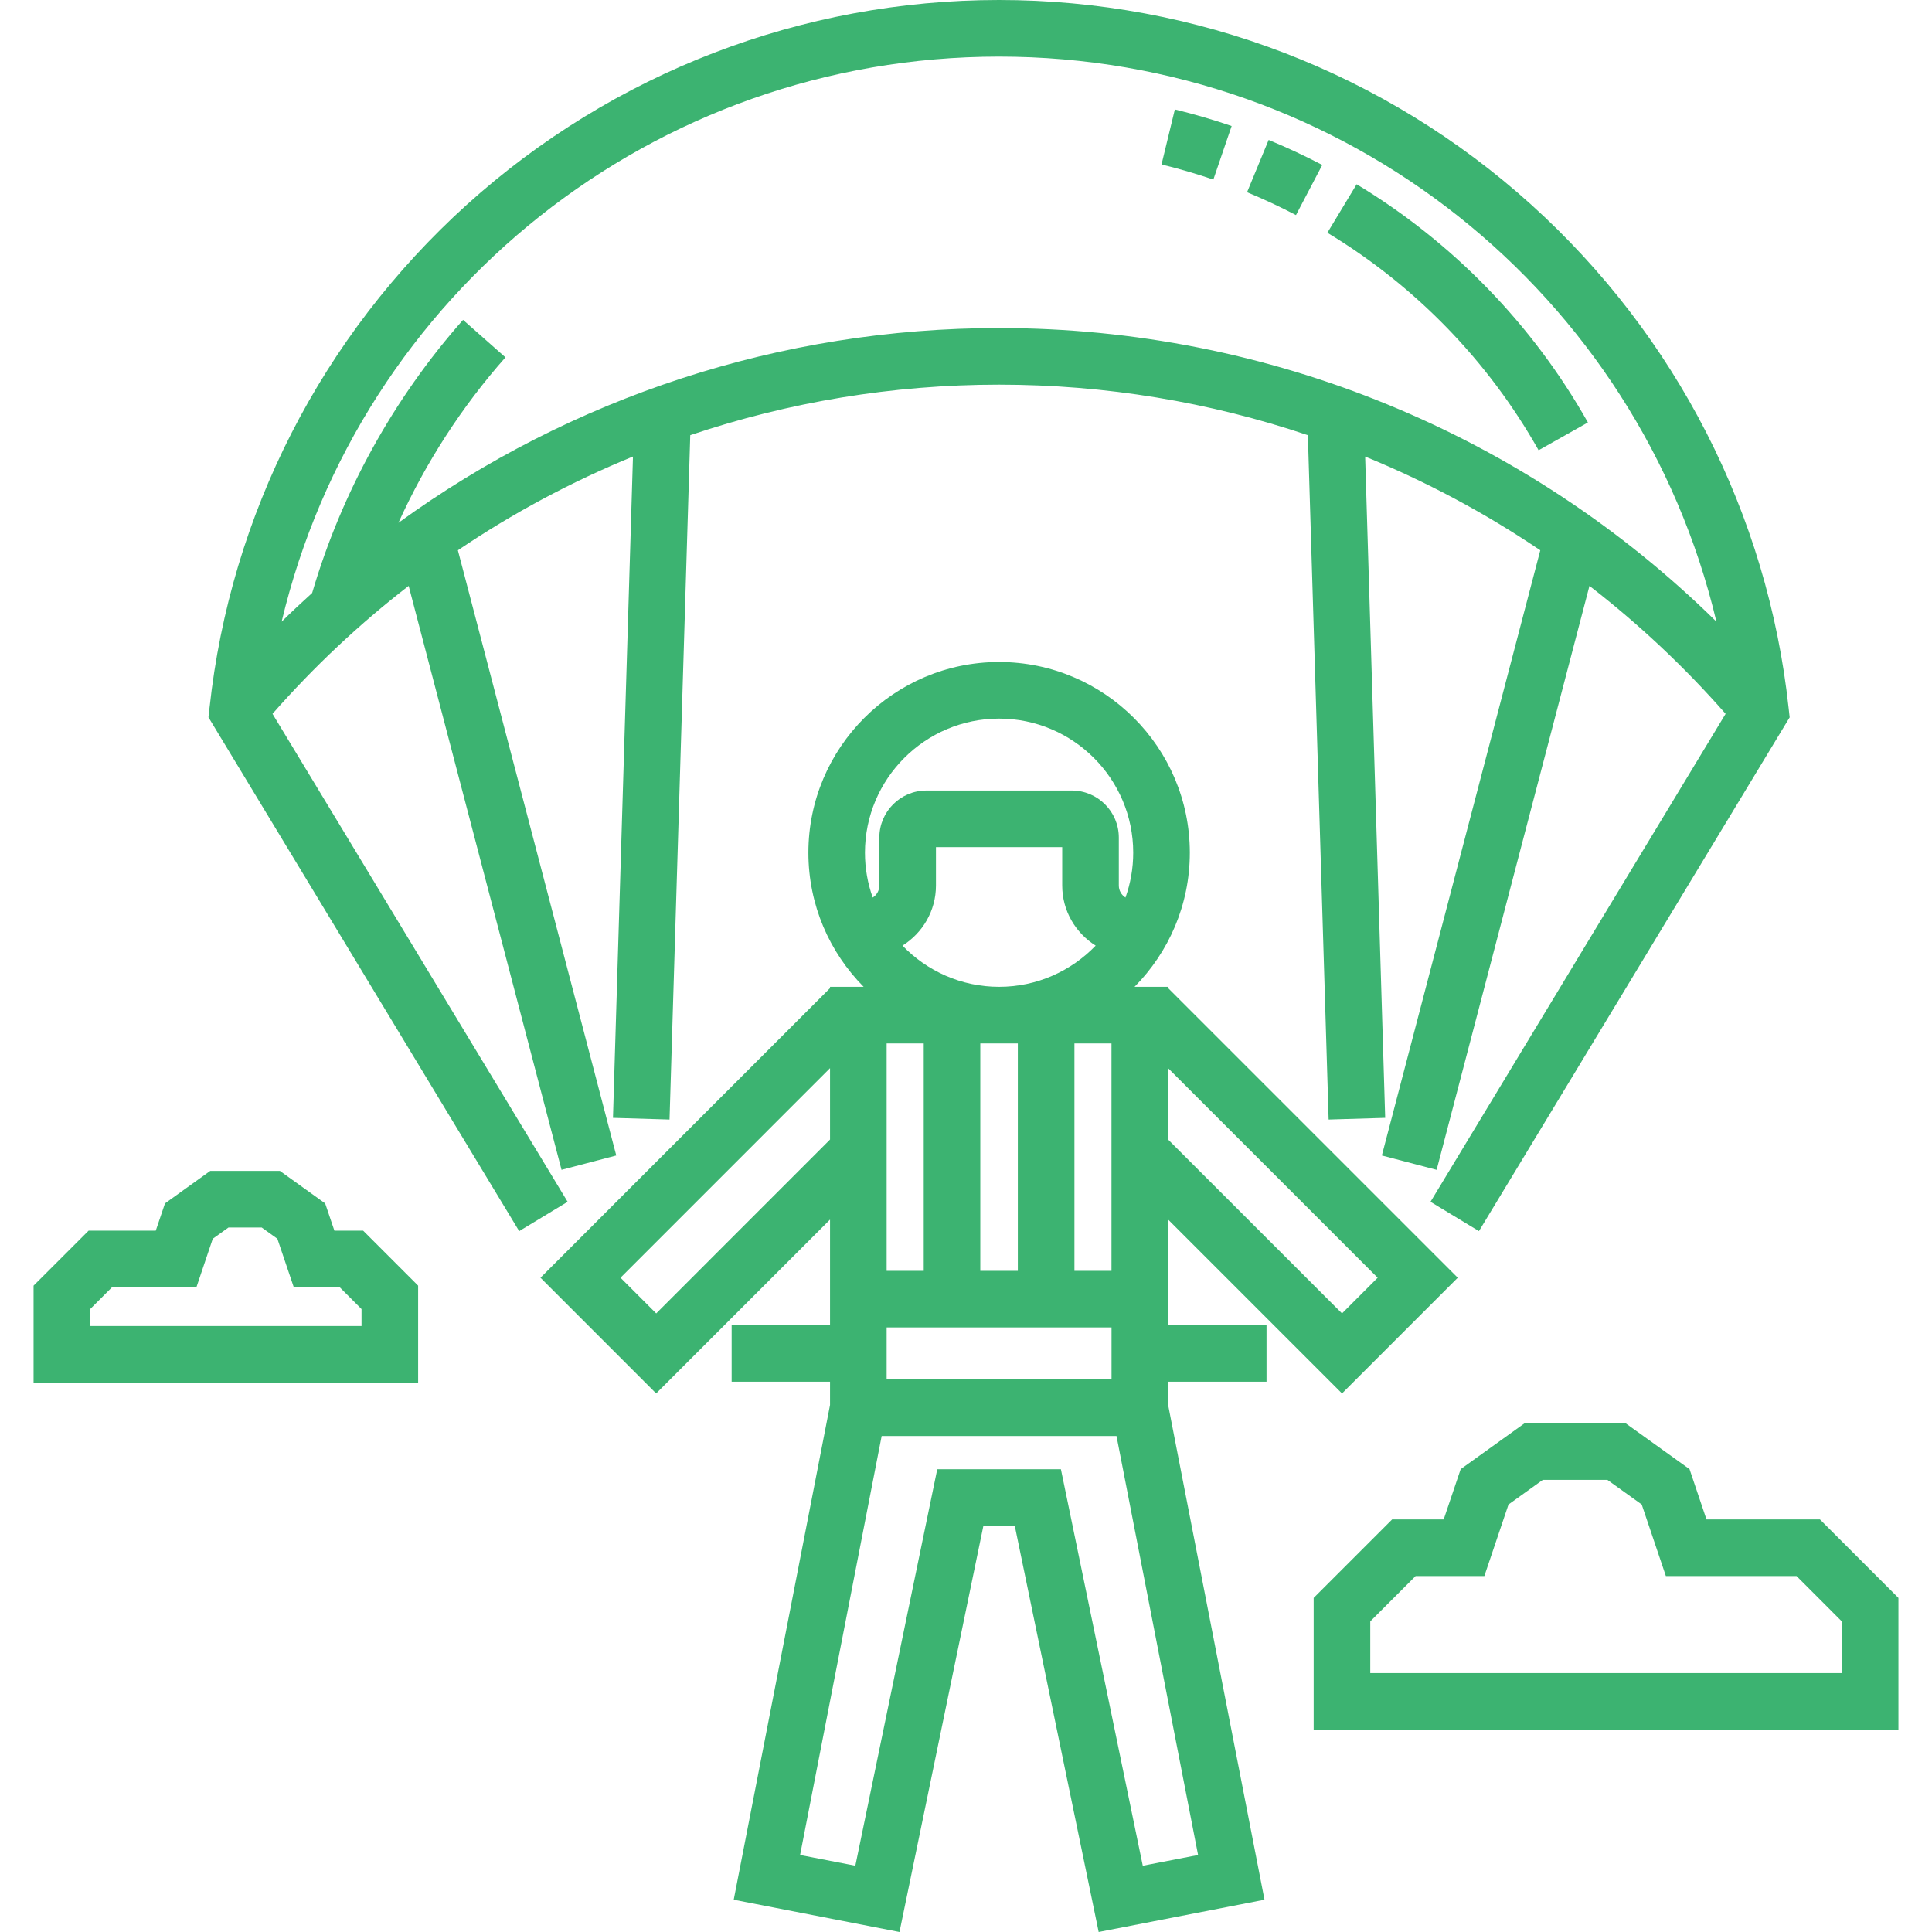 <svg width="40" height="40" viewBox="0 0 40 40" fill="none" xmlns="http://www.w3.org/2000/svg">
<g clip-path="url(#clip0_1540_422)">
<path d="M37.68 31.458H35.331L34.98 30.417L33.656 29.467H31.565L30.242 30.417L29.89 31.458H28.823L27.198 33.083V35.811H39.305V33.083L37.68 31.458ZM38.133 34.639H38.133H28.37V33.569L29.309 32.63H30.732L31.232 31.149L31.942 30.639H33.279L33.99 31.149L34.49 32.63H37.195L38.133 33.569V34.639H38.133Z" fill="#3CB371"/>
<path d="M6.923 25.479L6.732 24.915L5.795 24.242H4.353L3.416 24.915L3.225 25.479H1.835L0.695 26.618V28.626H8.657V26.618L7.518 25.479H6.923ZM1.867 27.454V27.103L2.32 26.65H4.067L4.405 25.647L4.731 25.414H5.418L5.743 25.647L6.082 26.65H7.032L7.485 27.103V27.454H1.867Z" fill="#3CB371"/>
<path d="M31.855 9.322L32.876 8.747C31.734 6.722 30.079 5.017 28.088 3.815L27.482 4.819C29.301 5.916 30.813 7.473 31.855 9.322Z" fill="#3CB371"/>
<path d="M25.5 2.609C25.115 2.477 24.72 2.362 24.324 2.266L24.048 3.405C24.409 3.492 24.77 3.598 25.121 3.718L25.5 2.609Z" fill="#3CB371"/>
<path d="M27.376 3.415C27.015 3.226 26.642 3.052 26.266 2.897L25.819 3.98C26.163 4.122 26.503 4.281 26.832 4.453L27.376 3.415Z" fill="#3CB371"/>
<path d="M5.642 14.779C6.503 13.799 7.447 12.913 8.461 12.13L11.626 24.22L12.759 23.923L9.48 11.393C10.62 10.621 11.835 9.972 13.105 9.452L12.691 23.144L13.862 23.179L14.291 9.01C16.327 8.324 18.482 7.964 20.684 7.964C22.887 7.964 25.043 8.324 27.078 9.01L27.508 23.179L28.679 23.144L28.264 9.453C29.534 9.972 30.749 10.622 31.89 11.393L28.61 23.923L29.744 24.22L32.908 12.13C33.922 12.914 34.867 13.799 35.727 14.779L29.617 24.882L30.62 25.489L37.053 14.852L37.031 14.655C36.598 10.649 34.705 6.95 31.702 4.237C28.677 1.505 24.764 0 20.684 0C16.605 0 12.692 1.505 9.666 4.237C6.664 6.95 4.771 10.649 4.338 14.655L4.316 14.851L10.749 25.489L11.752 24.882L5.642 14.779ZM20.684 1.172C27.845 1.172 33.923 6.082 35.537 12.871C31.589 8.986 26.278 6.792 20.684 6.792C16.164 6.792 11.83 8.225 8.249 10.824C8.811 9.583 9.56 8.421 10.465 7.399L9.587 6.623C8.148 8.249 7.071 10.201 6.463 12.276C6.249 12.47 6.038 12.667 5.831 12.871C7.446 6.082 13.524 1.172 20.684 1.172Z" fill="#3CB371"/>
<path d="M24.185 25.25L27.785 28.85L30.181 26.454L24.184 20.457V20.431H23.489C24.196 19.717 24.634 18.736 24.634 17.654C24.634 15.477 22.862 13.706 20.685 13.706C18.508 13.706 16.737 15.477 16.737 17.654C16.737 18.736 17.174 19.717 17.881 20.431H17.185V20.458L11.19 26.454L13.585 28.85L17.185 25.25V27.435H15.148V28.607H17.185V29.089L15.191 39.332L18.623 40L20.36 31.591H21.01L22.747 40L26.18 39.332L24.185 29.089V28.607H26.222V27.435H24.185V25.25ZM20.685 14.878C22.216 14.878 23.462 16.123 23.462 17.654C23.462 17.98 23.405 18.292 23.302 18.583C23.219 18.53 23.164 18.439 23.164 18.334V17.341C23.164 16.804 22.727 16.367 22.19 16.367H19.18C18.643 16.367 18.206 16.804 18.206 17.341V18.334C18.206 18.439 18.151 18.53 18.069 18.583C17.965 18.292 17.908 17.98 17.908 17.654C17.909 16.123 19.154 14.878 20.685 14.878ZM22.685 19.578C22.179 20.103 21.47 20.431 20.685 20.431C19.9 20.431 19.191 20.103 18.685 19.578C19.1 19.318 19.378 18.859 19.378 18.334V17.539H21.992V18.334C21.992 18.859 22.27 19.318 22.685 19.578ZM23.012 21.603V26.311H22.245V21.603H23.012ZM21.073 21.603V26.311H20.296V21.603H21.073ZM19.125 21.603V26.311H18.357V21.603H19.125ZM18.357 27.483H23.013V28.559H18.357V27.483ZM13.586 27.193L12.847 26.454L17.185 22.115V23.593L13.586 27.193ZM24.805 38.406L23.66 38.628L21.965 30.419H19.405L17.709 38.628L16.565 38.406L18.254 29.731H23.116L24.805 38.406ZM24.184 23.593V22.115L28.523 26.454L27.785 27.193L24.184 23.593Z" fill="#3CB371"/>
</g>
<defs>
<clipPath id="clip0_1540_422">
<rect width="40" height="40" fill="white"/>
</clipPath>
</defs>
</svg>
